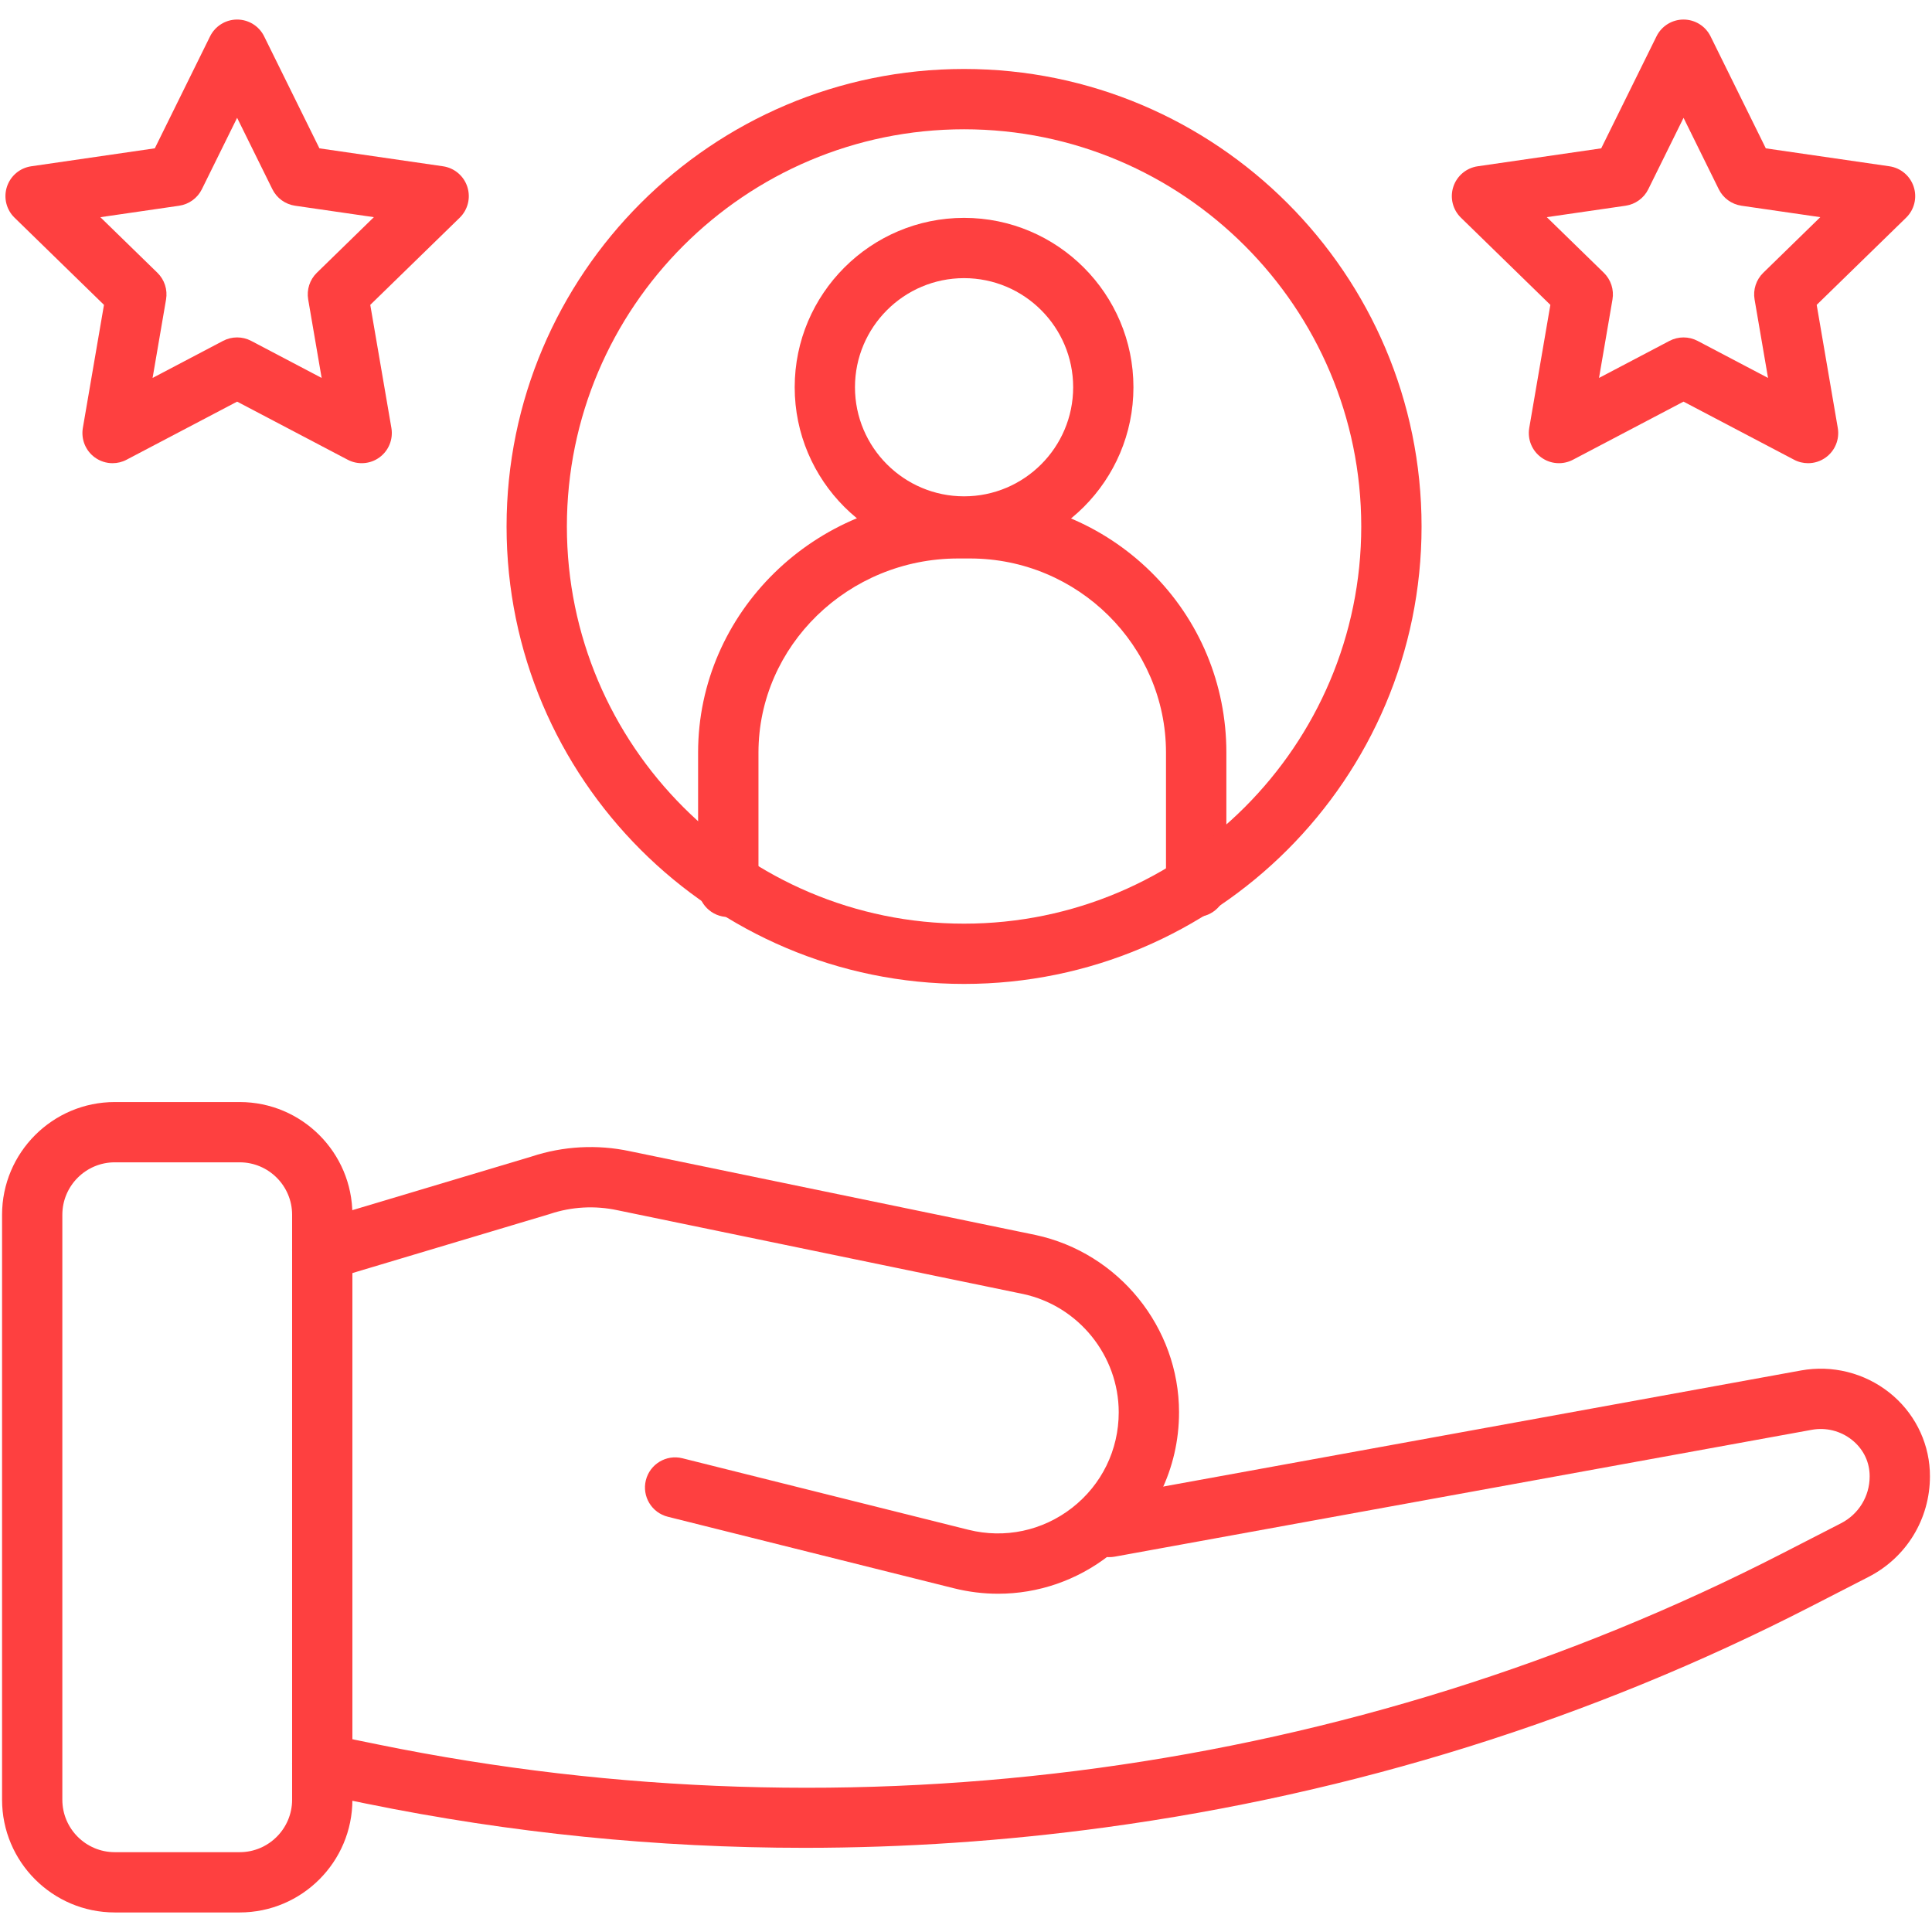 <svg width="60" height="60" viewBox="0 0 60 60" fill="none" xmlns="http://www.w3.org/2000/svg">
<g clip-path="url(#clip0_21_929)">
<path d="M24.981 57.386C20.408 57.386 15.859 56.928 11.379 56.014L9.821 55.696C9.314 55.593 8.987 55.098 9.09 54.591C9.194 54.085 9.688 53.759 10.195 53.861L11.753 54.179C26.538 57.197 42.028 55.085 55.368 48.234L57.175 47.306C57.723 47.025 58.064 46.468 58.064 45.852C58.064 45.823 58.063 45.795 58.062 45.768C58.041 45.354 57.845 44.98 57.511 44.715C57.16 44.437 56.707 44.323 56.266 44.404L34.621 48.343C34.112 48.436 33.625 48.099 33.532 47.59C33.44 47.081 33.777 46.594 34.286 46.501L55.931 42.561C56.901 42.385 57.901 42.635 58.675 43.248C59.426 43.843 59.884 44.727 59.932 45.674C59.935 45.733 59.936 45.792 59.936 45.851C59.936 47.173 59.206 48.369 58.03 48.972L56.224 49.899C49.413 53.397 42.044 55.703 34.321 56.752C31.207 57.175 28.088 57.386 24.981 57.386Z" fill="#FE4040"/>
<path d="M30.997 49.495C30.539 49.495 30.076 49.438 29.619 49.324L20.74 47.104C20.238 46.979 19.933 46.471 20.058 45.969C20.184 45.468 20.692 45.162 21.194 45.288L30.073 47.508C31.204 47.791 32.379 47.541 33.298 46.824C34.217 46.106 34.743 45.027 34.743 43.861C34.743 42.1 33.494 40.555 31.772 40.186L19.176 37.585C18.476 37.435 17.755 37.475 17.083 37.699C17.074 37.702 17.065 37.705 17.055 37.708L10.276 39.736C9.781 39.885 9.259 39.603 9.111 39.108C8.963 38.612 9.244 38.091 9.739 37.943L16.505 35.918C17.49 35.592 18.547 35.535 19.561 35.752L32.158 38.353C34.744 38.908 36.616 41.223 36.616 43.861C36.616 45.607 35.827 47.225 34.45 48.3C33.446 49.084 32.236 49.495 30.997 49.495Z" fill="#FE4040"/>
<path d="M7.443 59.393H3.564C1.634 59.393 0.064 57.823 0.064 55.892V37.726C0.064 35.795 1.634 34.225 3.564 34.225H7.444C9.374 34.225 10.944 35.795 10.944 37.726V55.892C10.944 57.823 9.374 59.393 7.443 59.393ZM3.564 36.097C2.667 36.097 1.936 36.828 1.936 37.726V55.892C1.936 56.79 2.666 57.521 3.564 57.521H7.444C8.341 57.521 9.072 56.79 9.072 55.892V37.726C9.072 36.828 8.341 36.097 7.444 36.097H3.564Z" fill="#FE4040"/>
<path d="M37.148 28.479C36.631 28.479 36.211 28.059 36.211 27.542V23.372C36.211 20.057 33.476 17.344 30.125 17.344H29.755C26.341 17.344 23.555 20.057 23.555 23.372V27.542C23.555 28.059 23.134 28.479 22.617 28.479C22.1 28.479 21.68 28.059 21.68 27.542V23.372C21.68 19.025 25.308 15.469 29.755 15.469H30.125C32.252 15.469 34.253 16.291 35.749 17.767C37.252 19.251 38.086 21.248 38.086 23.372V27.542C38.086 28.059 37.666 28.479 37.148 28.479Z" fill="#FE4040"/>
<path d="M29.94 17.286C27.04 17.286 24.68 14.926 24.68 12.026C24.68 9.126 27.04 6.766 29.94 6.766C32.84 6.766 35.2 9.126 35.2 12.026C35.2 14.926 32.84 17.286 29.94 17.286ZM29.94 8.638C28.072 8.638 26.552 10.158 26.552 12.026C26.552 13.894 28.072 15.414 29.94 15.414C31.808 15.414 33.328 13.894 33.328 12.026C33.328 10.158 31.808 8.638 29.94 8.638Z" fill="#FE4040"/>
<path d="M56.152 14.385C56.003 14.385 55.853 14.35 55.716 14.277L52.283 12.473L48.851 14.277C48.535 14.443 48.153 14.416 47.865 14.206C47.576 13.997 47.432 13.642 47.492 13.29L48.148 9.468L45.371 6.761C45.115 6.512 45.024 6.14 45.134 5.801C45.244 5.463 45.537 5.216 45.89 5.164L49.727 4.607L51.444 1.129C51.601 0.809 51.927 0.607 52.283 0.607C52.64 0.607 52.965 0.809 53.123 1.129L54.839 4.607L58.677 5.164C59.029 5.215 59.322 5.462 59.432 5.801C59.543 6.14 59.451 6.512 59.196 6.761L56.419 9.468L57.074 13.29C57.134 13.642 56.99 13.997 56.702 14.206C56.539 14.325 56.346 14.385 56.152 14.385ZM52.283 10.479C52.433 10.479 52.583 10.515 52.719 10.586L54.908 11.737L54.49 9.3C54.438 8.996 54.539 8.686 54.76 8.471L56.531 6.744L54.083 6.389C53.778 6.344 53.514 6.153 53.378 5.877L52.284 3.659L51.189 5.877C51.053 6.153 50.789 6.344 50.484 6.389L48.037 6.744L49.808 8.471C50.028 8.686 50.129 8.996 50.077 9.3L49.659 11.737L51.848 10.586C51.984 10.515 52.134 10.479 52.283 10.479Z" fill="#FE4040"/>
<path d="M3.496 14.385C3.302 14.385 3.109 14.325 2.945 14.206C2.657 13.997 2.513 13.642 2.573 13.29L3.229 9.468L0.452 6.761C0.196 6.512 0.105 6.14 0.215 5.801C0.325 5.462 0.618 5.215 0.97 5.164L4.808 4.606L6.524 1.129C6.682 0.809 7.008 0.607 7.364 0.607C7.72 0.607 8.046 0.809 8.203 1.129L9.92 4.607L13.758 5.164C14.11 5.215 14.403 5.462 14.513 5.801C14.623 6.141 14.532 6.512 14.277 6.761L11.499 9.468L12.155 13.29C12.215 13.642 12.071 13.997 11.783 14.206C11.495 14.416 11.112 14.443 10.797 14.277L7.364 12.473L3.931 14.277C3.794 14.35 3.645 14.385 3.496 14.385ZM3.117 6.745L4.888 8.471C5.109 8.686 5.209 8.996 5.157 9.3L4.739 11.737L6.928 10.586C7.201 10.443 7.527 10.443 7.8 10.586L9.989 11.737L9.571 9.3C9.519 8.996 9.619 8.686 9.84 8.471L11.611 6.744L9.163 6.389C8.859 6.344 8.595 6.153 8.459 5.877L7.364 3.659L6.269 5.877C6.133 6.153 5.869 6.344 5.565 6.389L3.117 6.745Z" fill="#FE4040"/>
<path d="M29.94 30.557C22.106 30.557 15.732 24.184 15.732 16.35C15.732 8.516 22.106 2.142 29.94 2.142C37.774 2.142 44.148 8.516 44.148 16.35C44.148 24.184 37.774 30.557 29.94 30.557ZM29.94 4.015C23.138 4.015 17.605 9.548 17.605 16.35C17.605 23.151 23.139 28.685 29.94 28.685C36.741 28.685 42.275 23.151 42.275 16.35C42.275 9.548 36.741 4.015 29.94 4.015Z" fill="#FE4040"/>
</g>
<defs>
<clipPath id="clip0_21_929">
<rect width="60" height="60" fill="white"/>
</clipPath>
</defs>
</svg>
